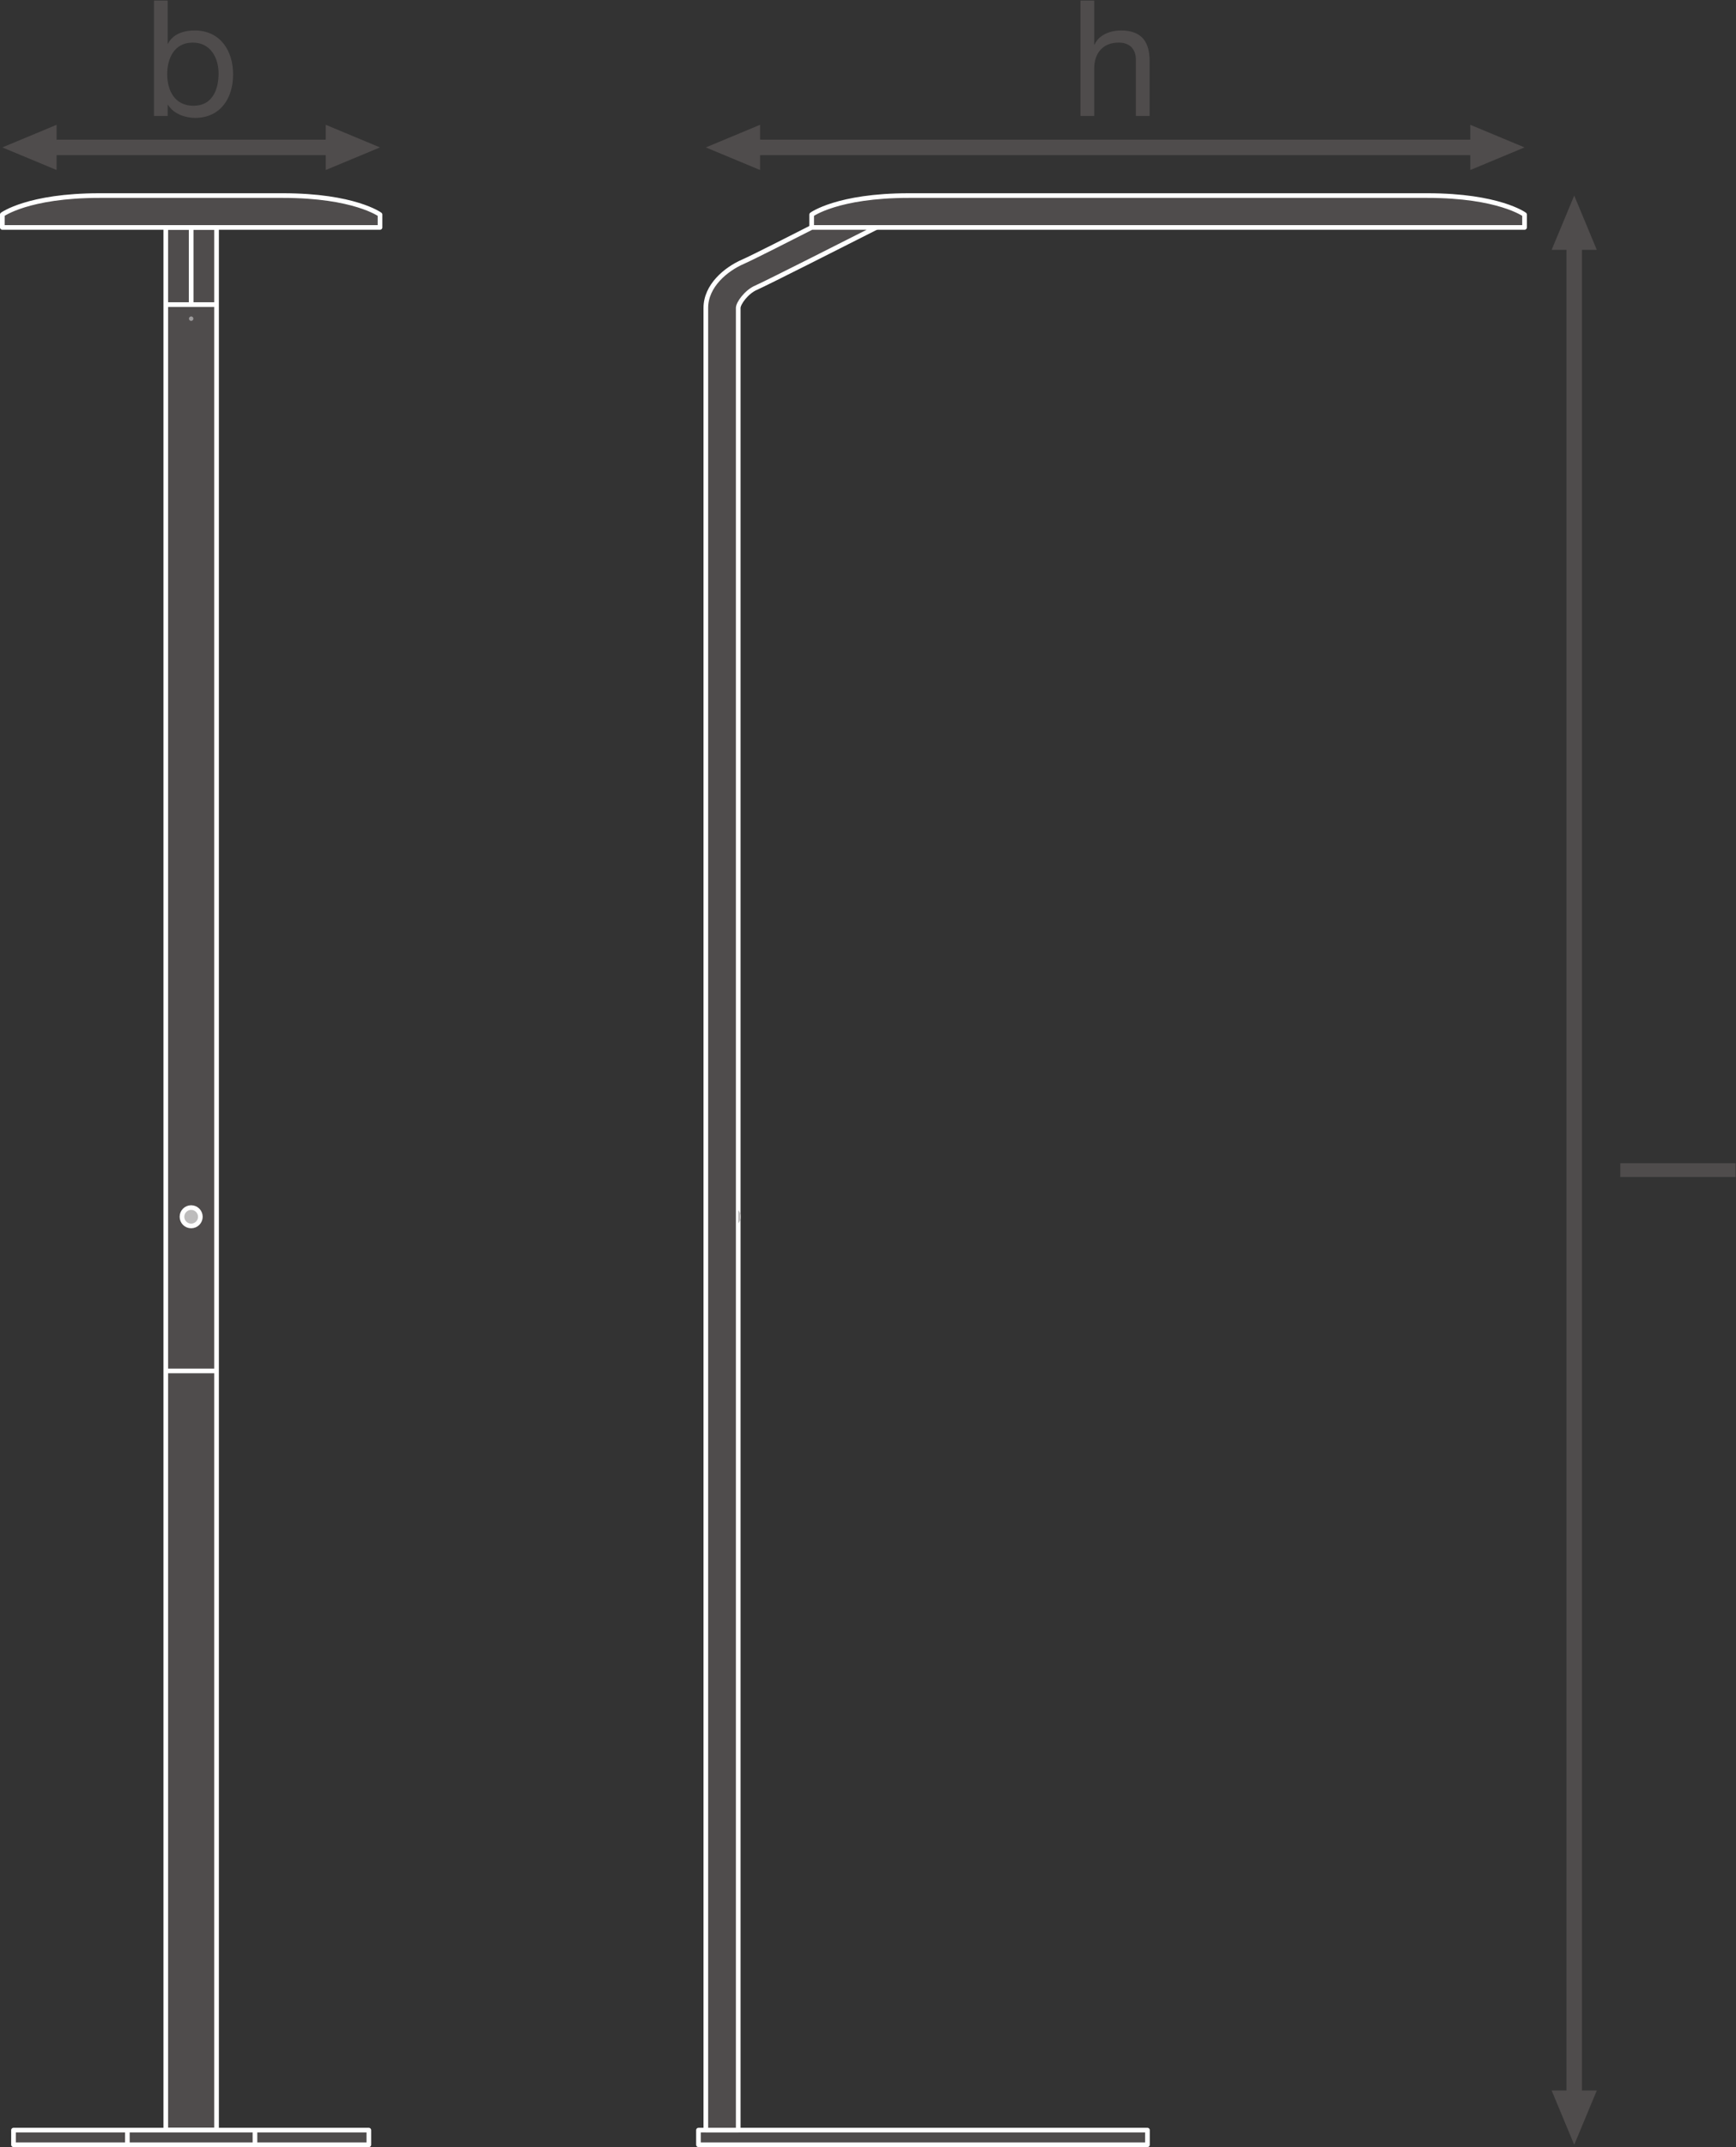 <?xml version="1.0" encoding="UTF-8" standalone="no"?>
<svg
   xmlns:dc="http://purl.org/dc/elements/1.1/"
   xmlns:cc="http://creativecommons.org/ns#"
   xmlns:rdf="http://www.w3.org/1999/02/22-rdf-syntax-ns#"
   xmlns:svg="http://www.w3.org/2000/svg"
   xmlns="http://www.w3.org/2000/svg"
   viewBox="0 0 422.6 522.36"
   height="522.36"
   width="422.6"
   xml:space="preserve"
   id="svg2"
   version="1.1"><rect x="0" y="0" width="422.6" height="522.36" fill="#333333" stroke="none"/><defs
     id="defs6" /><g
     transform="matrix(1.333,0,0,-1.333,0,522.36)"
     id="g10"><g
       transform="scale(0.1)"
       id="g12"><path
         id="path14"
         style="fill:#4f4c4c;fill-opacity:1;fill-rule:nonzero;stroke:none"
         d="M 103.336,3608.38 4.254,3649.63 103.336,3690.9 Z" /><path
         id="path16"
         style="fill:#4f4c4c;fill-opacity:1;fill-rule:nonzero;stroke:none"
         d="m 594.895,3608.38 99.058,41.25 -99.058,41.27 z" /><path
         id="path18"
         style="fill:none;stroke:#4f4c4c;stroke-width:28.347;stroke-linecap:butt;stroke-linejoin:round;stroke-miterlimit:3.864;stroke-dasharray:none;stroke-opacity:1"
         d="M 617.527,3649.63 H 80.66" /><path
         id="path20"
         style="fill:#4f4c4c;fill-opacity:1;fill-rule:nonzero;stroke:none"
         d="m 1388.06,3608.38 -99.08,41.25 99.08,41.27 z" /><path
         id="path22"
         style="fill:#4f4c4c;fill-opacity:1;fill-rule:nonzero;stroke:none"
         d="m 2685.05,3608.38 99.07,41.25 -99.07,41.27 z" /><path
         id="path24"
         style="fill:none;stroke:#4f4c4c;stroke-width:28.347;stroke-linecap:butt;stroke-linejoin:round;stroke-miterlimit:3.864;stroke-dasharray:none;stroke-opacity:1"
         d="M 2707.69,3649.63 H 1365.39" /><path
         id="path26"
         style="fill:#4f4c4c;fill-opacity:1;fill-rule:nonzero;stroke:none"
         d="m 2916.08,103.32 -41.23,-99.07 -41.25,99.07 h 82.48 v 0 0" /><path
         id="path28"
         style="fill:#4f4c4c;fill-opacity:1;fill-rule:nonzero;stroke:none"
         d="m 2916.08,3462.67 -41.23,99.06 -41.25,-99.06 h 82.48 v 0 0" /><path
         id="path30"
         style="fill:none;stroke:#4f4c4c;stroke-width:28.347;stroke-linecap:butt;stroke-linejoin:round;stroke-miterlimit:3.864;stroke-dasharray:none;stroke-opacity:1"
         d="M 2874.85,3485.3 V 80.648" /><path
         id="path32"
         style="fill:#4f4c4c;fill-opacity:1;fill-rule:nonzero;stroke:none"
         d="m 395.461,31 h -92.707 v 3472.59 h 92.707 V 31" /><path
         id="path34"
         style="fill:none;stroke:#ffffff;stroke-width:8.504;stroke-linecap:butt;stroke-linejoin:round;stroke-miterlimit:10;stroke-dasharray:none;stroke-opacity:1"
         d="m 395.461,31 h -92.707 v 3472.59 h 92.707 z" /><path
         id="path36"
         style="fill:#4f4c4c;fill-opacity:1;fill-rule:nonzero;stroke:none"
         d="M 673.559,4.25 H 24.648 V 31 H 673.559 V 4.25" /><path
         id="path38"
         style="fill:none;stroke:#ffffff;stroke-width:8.504;stroke-linecap:butt;stroke-linejoin:round;stroke-miterlimit:10;stroke-dasharray:none;stroke-opacity:1"
         d="M 673.559,4.25 H 24.648 V 31 H 673.559 Z" /><path
         id="path40"
         style="fill:#4f4c4c;fill-opacity:1;fill-rule:nonzero;stroke:none"
         d="M 465.605,31 V 4.25" /><path
         id="path42"
         style="fill:none;stroke:#ffffff;stroke-width:8.504;stroke-linecap:butt;stroke-linejoin:round;stroke-miterlimit:10;stroke-dasharray:none;stroke-opacity:1"
         d="M 465.605,31 V 4.25" /><path
         id="path44"
         style="fill:#4f4c4c;fill-opacity:1;fill-rule:nonzero;stroke:none"
         d="M 232.602,31 V 4.25" /><path
         id="path46"
         style="fill:none;stroke:#ffffff;stroke-width:8.504;stroke-linecap:butt;stroke-linejoin:round;stroke-miterlimit:10;stroke-dasharray:none;stroke-opacity:1"
         d="M 232.602,31 V 4.25" /><path
         id="path48"
         style="fill:#4f4c4c;fill-opacity:1;fill-rule:nonzero;stroke:none"
         d="m 302.754,1416.61 h 92.707" /><path
         id="path50"
         style="fill:none;stroke:#ffffff;stroke-width:8.504;stroke-linecap:butt;stroke-linejoin:round;stroke-miterlimit:10;stroke-dasharray:none;stroke-opacity:1"
         d="m 302.754,1416.61 h 92.707" /><path
         id="path52"
         style="fill:#bdbcbc;fill-opacity:1;fill-rule:nonzero;stroke:none"
         d="m 365.879,1697.97 c 0,-9.27 -7.512,-16.78 -16.777,-16.78 -9.266,0 -16.774,7.51 -16.774,16.78 0,9.26 7.508,16.77 16.774,16.77 9.265,0 16.777,-7.51 16.777,-16.77" /><path
         id="path54"
         style="fill:none;stroke:#ffffff;stroke-width:8.504;stroke-linecap:butt;stroke-linejoin:round;stroke-miterlimit:10;stroke-dasharray:none;stroke-opacity:1"
         d="m 365.879,1697.97 c 0,-9.27 -7.512,-16.78 -16.777,-16.78 -9.266,0 -16.774,7.51 -16.774,16.78 0,9.26 7.508,16.77 16.774,16.77 9.265,0 16.777,-7.51 16.777,-16.77 z" /><path
         id="path56"
         style="fill:#4f4c4c;fill-opacity:1;fill-rule:nonzero;stroke:none"
         d="M 2095.49,4.25 H 1275.55 V 31 h 819.94 V 4.25" /><path
         id="path58"
         style="fill:none;stroke:#ffffff;stroke-width:8.504;stroke-linecap:butt;stroke-linejoin:round;stroke-miterlimit:10;stroke-dasharray:none;stroke-opacity:1"
         d="M 2095.49,4.25 H 1275.55 V 31 h 819.94 z" /><path
         id="path60"
         style="fill:#4f4c4c;fill-opacity:1;fill-rule:nonzero;stroke:none"
         d="m 302.754,3362.76 h 92.707" /><path
         id="path62"
         style="fill:none;stroke:#ffffff;stroke-width:8.504;stroke-linecap:butt;stroke-linejoin:round;stroke-miterlimit:10;stroke-dasharray:none;stroke-opacity:1"
         d="m 302.754,3362.76 h 92.707" /><path
         id="path64"
         style="fill:#4f4c4c;fill-opacity:1;fill-rule:nonzero;stroke:none"
         d="m 349.102,3362.76 v 140.83" /><path
         id="path66"
         style="fill:none;stroke:#ffffff;stroke-width:8.504;stroke-linecap:butt;stroke-linejoin:round;stroke-miterlimit:10;stroke-dasharray:none;stroke-opacity:1"
         d="m 349.102,3362.76 v 140.83" /><path
         id="path68"
         style="fill:#4f4c4c;fill-opacity:1;fill-rule:nonzero;stroke:none"
         d="m 693.953,3503.59 v 23.46 c 0,0 -47.051,34.68 -177.152,34.68 H 181.402 c -130.097,0 -177.148,-34.68 -177.148,-34.68 v -23.46 H 693.953" /><path
         id="path70"
         style="fill:none;stroke:#ffffff;stroke-width:8.504;stroke-linecap:butt;stroke-linejoin:round;stroke-miterlimit:10;stroke-dasharray:none;stroke-opacity:1"
         d="m 693.953,3503.59 v 23.46 c 0,0 -47.051,34.68 -177.152,34.68 H 181.402 c -130.097,0 -177.148,-34.68 -177.148,-34.68 v -23.46 z" /><path
         id="path72"
         style="fill:#4f4c4c;fill-opacity:1;fill-rule:nonzero;stroke:none"
         d="m 2784.12,3503.59 v 23.46 c 0,0 -47.05,34.68 -177.15,34.68 h -947.54 c -130.09,0 -177.15,-34.68 -177.15,-34.68 v -23.46 h 1301.84" /><path
         id="path74"
         style="fill:none;stroke:#ffffff;stroke-width:8.504;stroke-linecap:butt;stroke-linejoin:round;stroke-miterlimit:10;stroke-dasharray:none;stroke-opacity:1"
         d="m 2784.12,3503.59 v 23.46 c 0,0 -47.05,34.68 -177.15,34.68 h -947.54 c -130.09,0 -177.15,-34.68 -177.15,-34.68 v -23.46 z" /><path
         id="path76"
         style="fill:#9c9a9b;fill-opacity:1;fill-rule:nonzero;stroke:none"
         d="m 353.168,3337.1 c 0,-2.25 -1.813,-4.07 -4.066,-4.07 -2.243,0 -4.067,1.82 -4.067,4.07 0,2.24 1.824,4.07 4.067,4.07 2.253,0 4.066,-1.83 4.066,-4.07" /><path
         id="path78"
         style="fill:#4f4c4c;fill-opacity:1;fill-rule:nonzero;stroke:none"
         d="m 1288.98,1416.61 h 59.16" /><path
         id="path80"
         style="fill:none;stroke:#ffffff;stroke-width:8.504;stroke-linecap:butt;stroke-linejoin:round;stroke-miterlimit:10;stroke-dasharray:none;stroke-opacity:1"
         d="m 1288.98,1416.61 h 59.16" /><path
         id="path82"
         style="fill:#4f4c4c;fill-opacity:1;fill-rule:nonzero;stroke:none"
         d="m 1482.28,3503.59 c -33.1,-16.85 -109.05,-55.48 -125.26,-62.52 -31.39,-13.6 -68.04,-43.89 -68.04,-84.48 V 31 h 59.16 v 3325.59 c 0,8.61 15.15,29.43 32.4,36.91 18.32,7.93 171.81,85.76 219.91,110.09 h -118.17" /><path
         id="path84"
         style="fill:none;stroke:#ffffff;stroke-width:8.504;stroke-linecap:butt;stroke-linejoin:round;stroke-miterlimit:10;stroke-dasharray:none;stroke-opacity:1"
         d="m 1482.28,3503.59 c -33.1,-16.85 -109.05,-55.48 -125.26,-62.52 -31.39,-13.6 -68.04,-43.89 -68.04,-84.48 V 31 h 59.16 v 3325.59 c 0,8.61 15.15,29.43 32.4,36.91 18.32,7.93 171.81,85.76 219.91,110.09 z" /><path
         id="path86"
         style="fill:#bdbcbc;fill-opacity:1;fill-rule:nonzero;stroke:none"
         d="m 1348.14,1709.83 c 3.04,-3.03 4.91,-7.23 4.91,-11.86 0,-4.64 -1.87,-8.83 -4.91,-11.86 v 23.72" /><path
         id="path88"
         style="fill:#4f4c4c;fill-opacity:1;fill-rule:nonzero;stroke:none"
         d="m 351.953,3840.96 c -33.922,0 -46.601,-29.2 -46.601,-57.51 0,-29.79 13.562,-57.81 48.078,-57.81 34.211,0 45.715,29.2 45.715,58.99 0,28.6 -14.75,56.33 -47.192,56.33 z m -70.793,76.69 h 25.074 v -78.75 h 0.59 c 8.258,16.81 27.43,24.19 48.668,24.19 46.895,0 70.196,-37.17 70.196,-80.23 0,-43.36 -23,-79.34 -69.61,-79.34 -15.336,0 -38.34,5.89 -49.254,23.89 h -0.59 v -20.36 H 281.16 v 210.6" /><path
         id="path90"
         style="fill:#4f4c4c;fill-opacity:1;fill-rule:nonzero;stroke:none"
         d="m 1973.16,3917.65 h 25.08 v -80.52 h 0.58 c 7.97,18.58 30.09,25.96 48.08,25.96 40.12,0 52.5,-23.01 52.5,-55.75 v -100.29 h -25.07 v 103.24 c 0,18.87 -11.8,30.67 -30.97,30.67 -30.38,0 -45.12,-20.35 -45.12,-47.78 v -86.13 h -25.08 v 210.6" /><path
         id="path92"
         style="fill:#4f4c4c;fill-opacity:1;fill-rule:nonzero;stroke:none"
         d="m 2958.95,1770.58 v 25.08 h 210.59 v -25.08 h -210.59" /></g></g></svg>